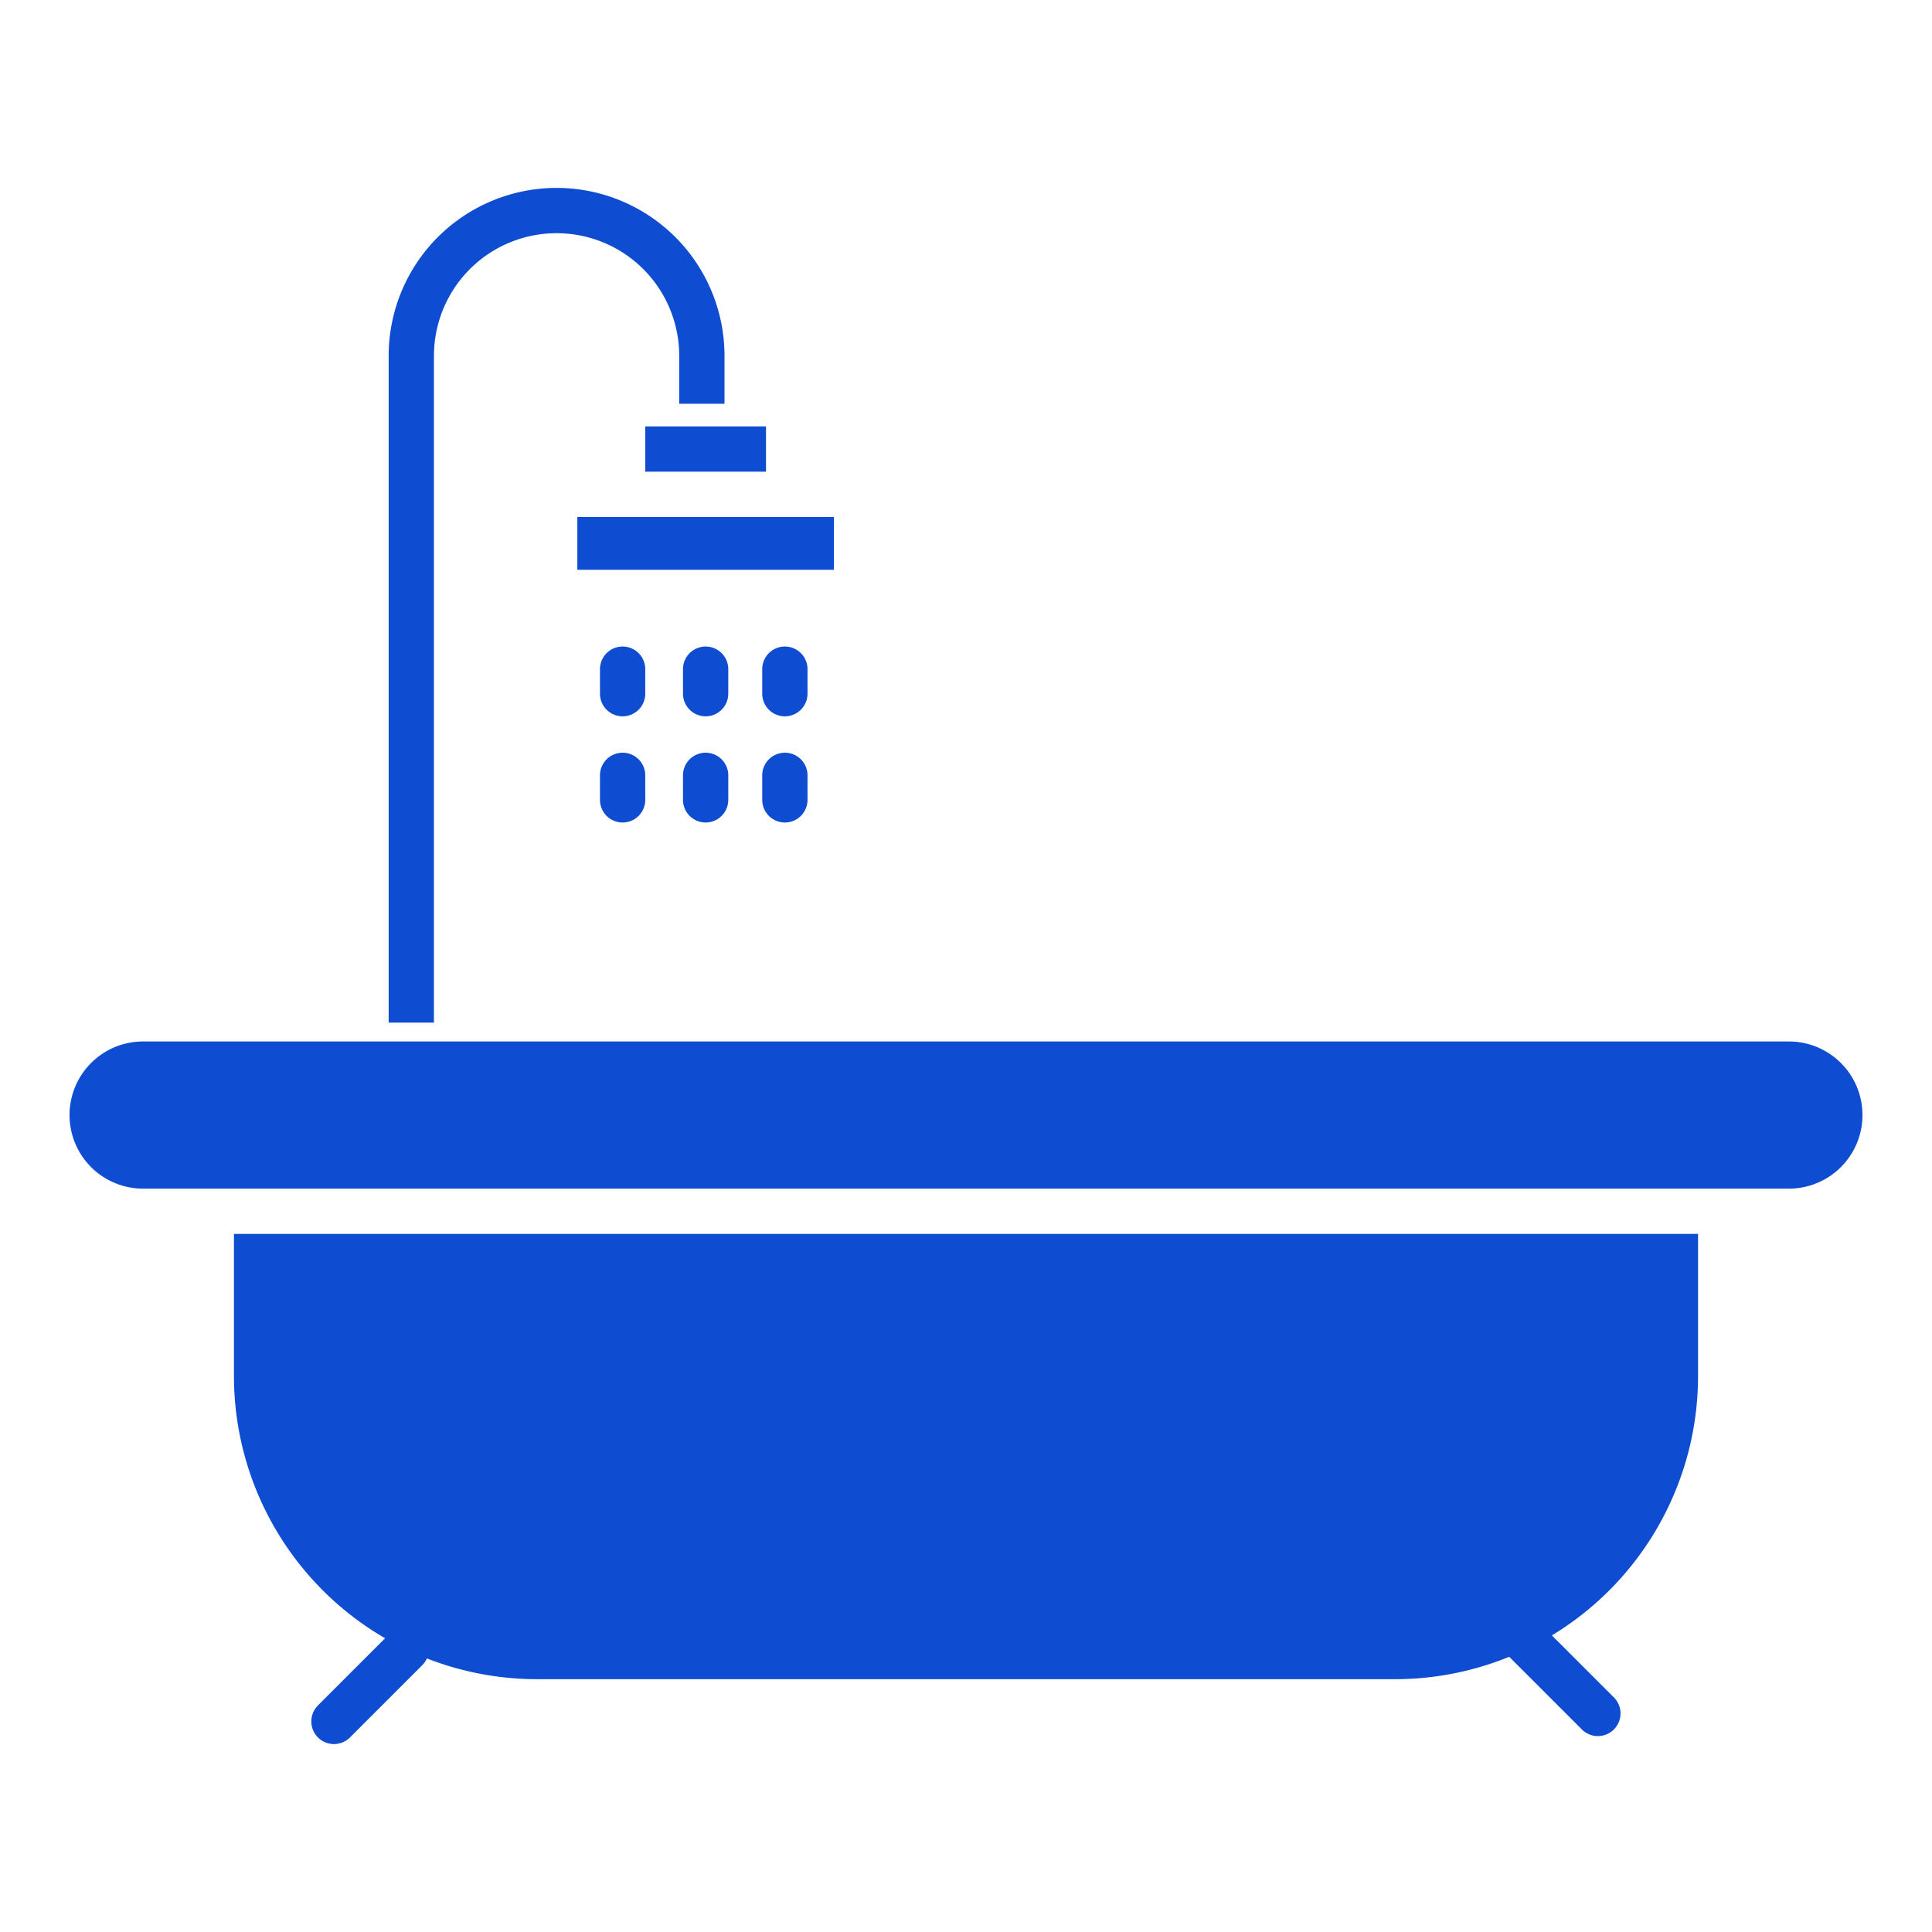 <svg id="Layer_1" height="512" viewBox="0 0 512 512" width="512" xmlns="http://www.w3.org/2000/svg" data-name="Layer 1" style="fill:#0e4cd1;"><path d="m62 364.568a80.365 80.365 0 0 0 40.061 69.59l-17.725 17.725a6 6 0 1 0 8.484 8.484l19.132-19.132a5.941 5.941 0 0 0 1.188-1.735 80.145 80.145 0 0 0 29.223 5.5h227.274a80.128 80.128 0 0 0 30.336-5.938c.027.029.047.063.075.092l19.132 19.131a6 6 0 1 0 8.484-8.486l-16.4-16.4a80.373 80.373 0 0 0 38.736-68.831v-37.568h-388z"/><path d="m474.073 276h-436.146a19.5 19.5 0 0 0 0 39h436.146a19.5 19.5 0 0 0 0-39z"/><path d="m193 177.339a6 6 0 0 0 -12 0v6.493a6 6 0 0 0 12 0z"/><path d="m171 177.339a6 6 0 0 0 -12 0v6.493a6 6 0 0 0 12 0z"/><path d="m214 177.339a6 6 0 0 0 -12 0v6.493a6 6 0 0 0 12 0z"/><path d="m187 199.478a6 6 0 0 0 -6 6v6.493a6 6 0 0 0 12 0v-6.493a6 6 0 0 0 -6-6z"/><path d="m165 199.478a6 6 0 0 0 -6 6v6.493a6 6 0 0 0 12 0v-6.493a6 6 0 0 0 -6-6z"/><path d="m208 199.478a6 6 0 0 0 -6 6v6.493a6 6 0 0 0 12 0v-6.493a6 6 0 0 0 -6-6z"/><path d="m115 94.3a32.5 32.5 0 0 1 65 0v12.7h12v-12.7a44.5 44.5 0 0 0 -89 0v176.7h12z"/><path d="m153 137h68v14h-68z"/><path d="m171 113h32v12h-32z"/></svg>